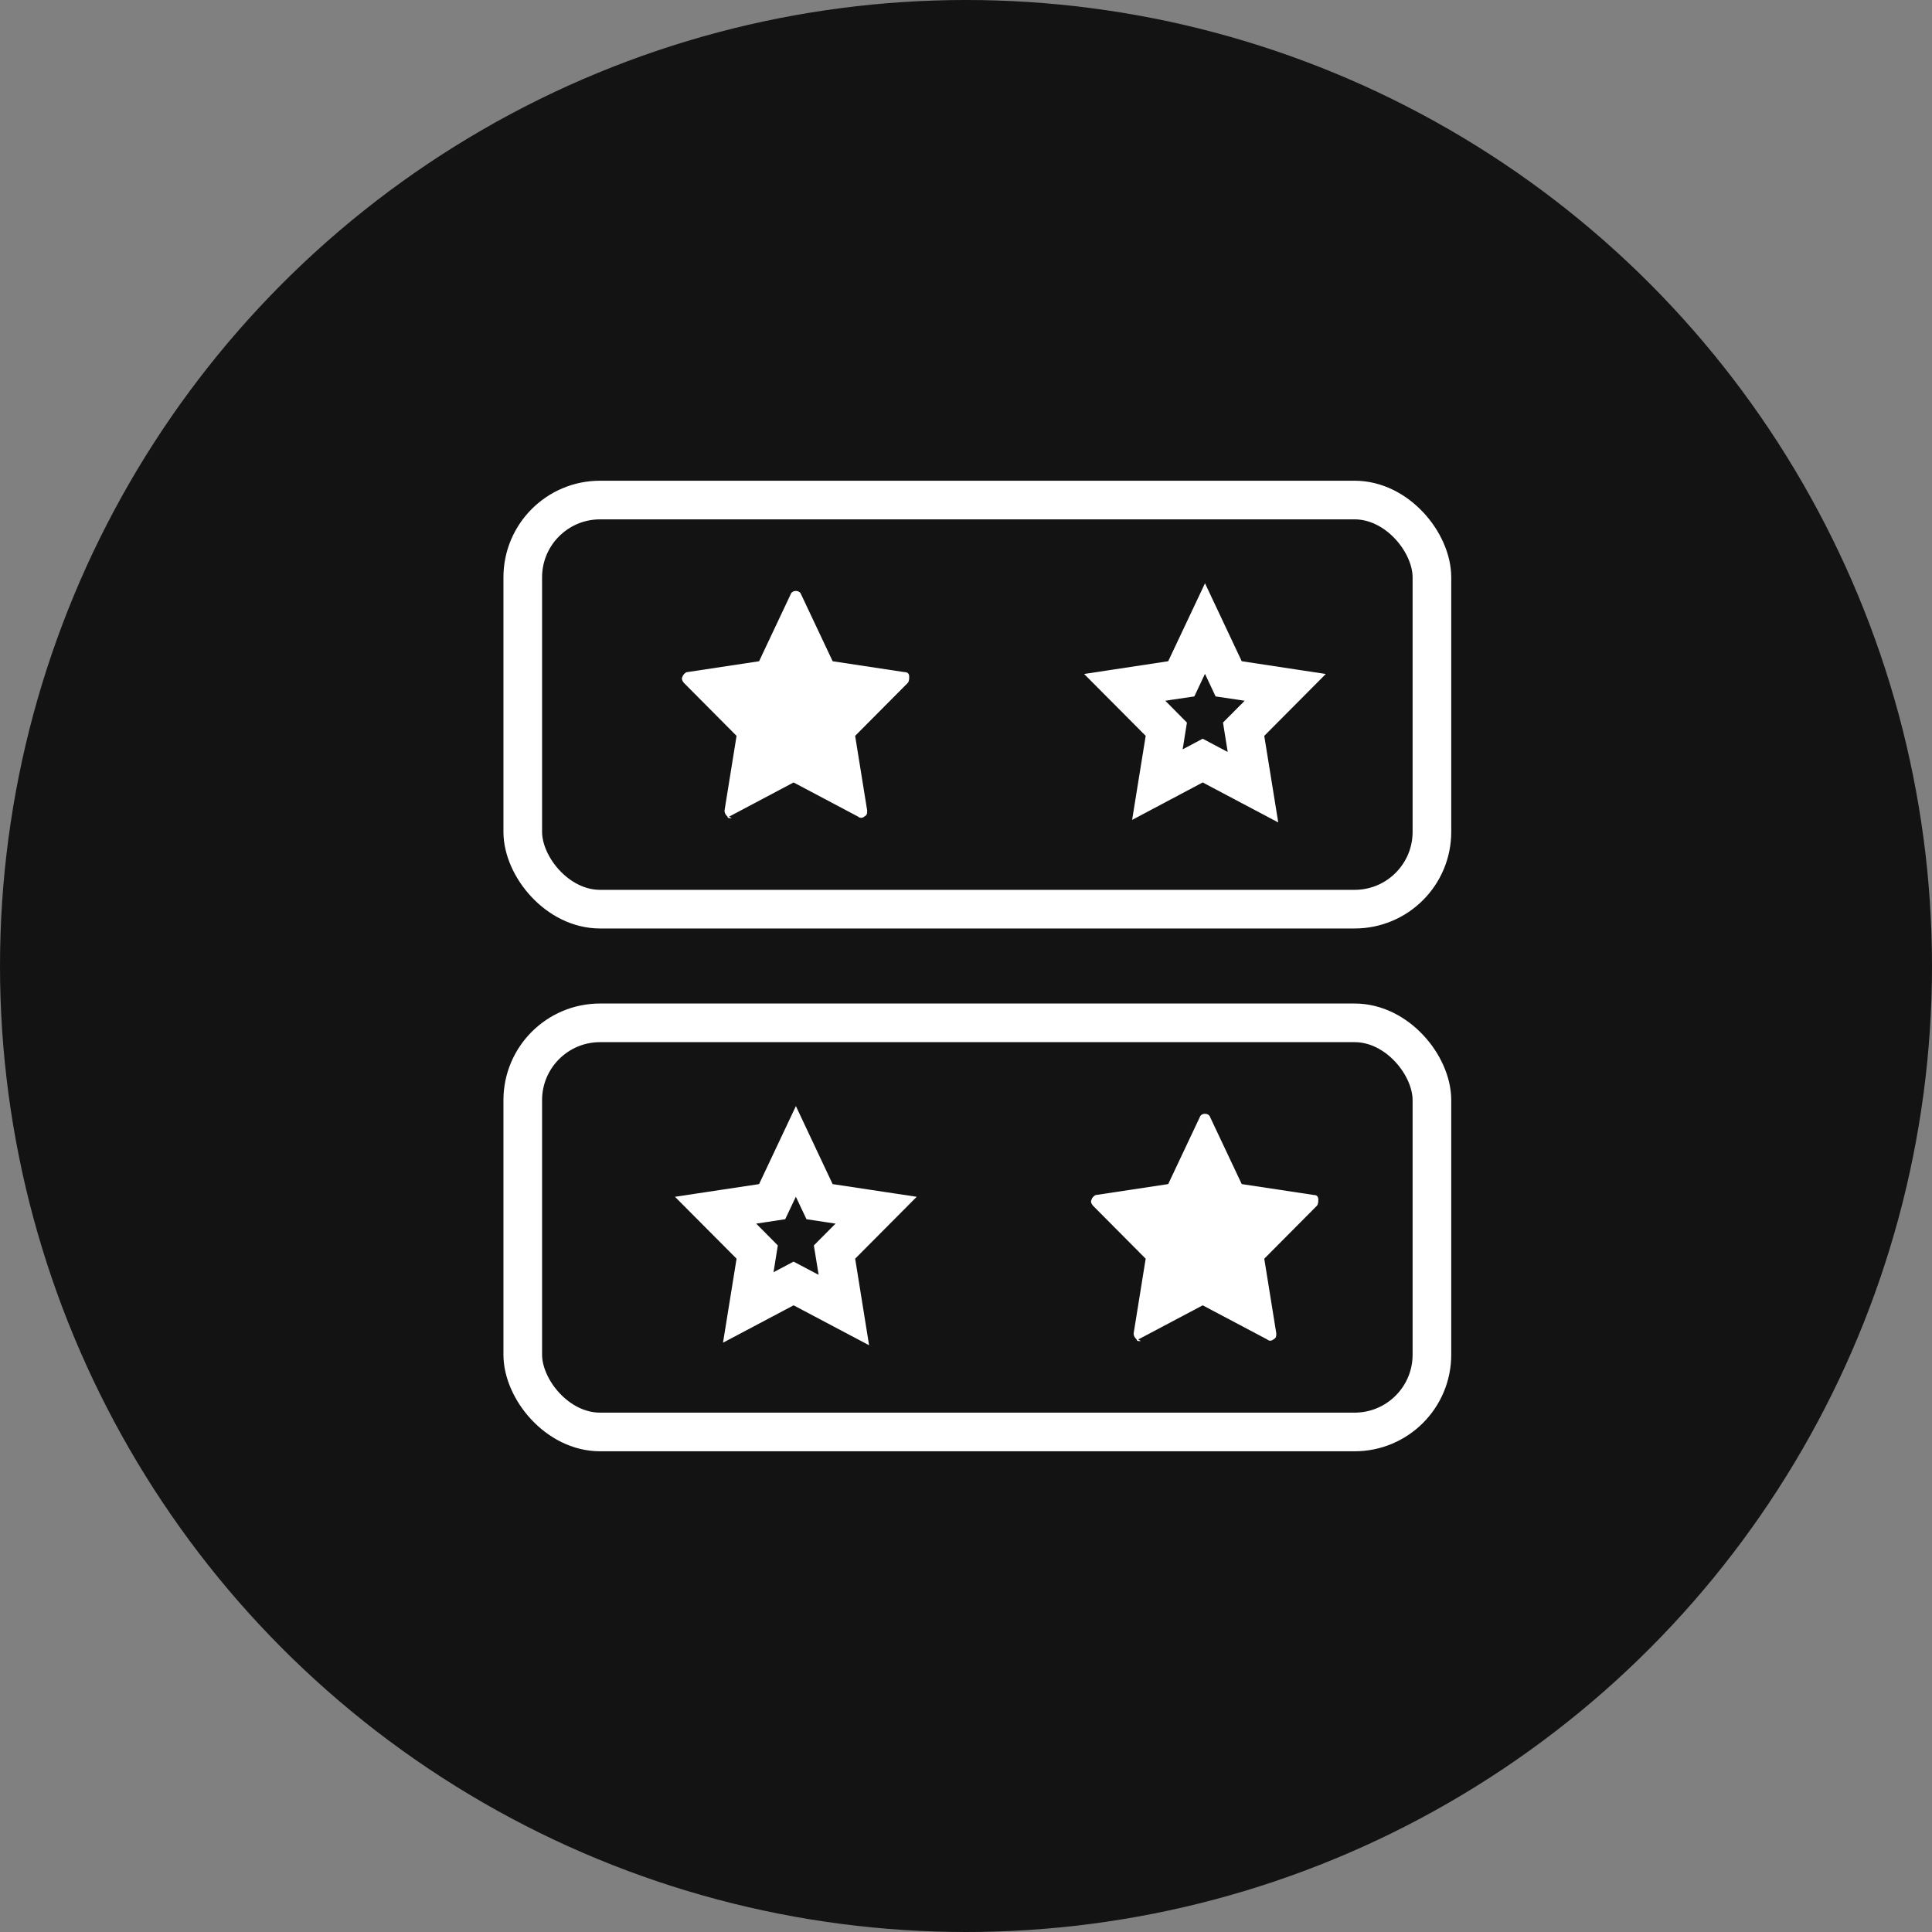 <svg width="50" height="50" viewBox="0 0 50 50" fill="none" xmlns="http://www.w3.org/2000/svg">
<rect x="0" y="0" width="50" height="50" fill="#808080" stroke="none"/>
<circle cx="25" cy="25" r="25" fill="#131313"/>
<rect x="13.529" y="12.941" width="23.529" height="10.588" rx="2" stroke="white"/>
<rect x="13.529" y="26.471" width="23.529" height="10.588" rx="2" stroke="white"/>
<path d="M18.907 21.175C18.868 21.175 18.829 21.175 18.829 21.135C18.79 21.095 18.751 21.055 18.751 20.974L19.062 19.044L17.702 17.676C17.664 17.636 17.625 17.555 17.664 17.515C17.664 17.475 17.741 17.395 17.78 17.395L19.645 17.113L20.461 15.383C20.5 15.263 20.694 15.263 20.733 15.383L21.549 17.113L23.413 17.395C23.491 17.395 23.53 17.435 23.53 17.515C23.53 17.555 23.53 17.636 23.491 17.676L22.131 19.044L22.442 20.974C22.442 21.055 22.442 21.095 22.364 21.135C22.326 21.175 22.248 21.175 22.209 21.135L20.538 20.25L18.868 21.135C18.946 21.175 18.946 21.175 18.907 21.175Z" fill="white"/>
<path d="M20.304 33.34L19.365 33.837L19.556 32.654L19.596 32.403L19.417 32.222L18.519 31.32L19.72 31.139L19.983 31.099L20.097 30.858L20.597 29.798L21.096 30.858L21.21 31.099L21.474 31.139L22.674 31.32L21.777 32.222L21.597 32.403L21.638 32.654L21.839 33.904L20.773 33.34L20.538 33.216L20.304 33.34Z" stroke="white"/>
<path d="M30.892 19.808L29.953 20.306L30.144 19.123L30.184 18.872L30.005 18.691L29.107 17.789L30.307 17.607L30.571 17.568L30.685 17.326L31.185 16.267L31.684 17.326L31.798 17.568L32.062 17.607L33.262 17.789L32.365 18.691L32.185 18.872L32.225 19.123L32.427 20.373L31.36 19.808L31.126 19.684L30.892 19.808Z" stroke="white"/>
<path d="M29.495 34.707C29.456 34.707 29.417 34.707 29.417 34.666C29.378 34.626 29.339 34.586 29.339 34.505L29.65 32.575L28.29 31.207C28.251 31.167 28.213 31.087 28.251 31.046C28.251 31.006 28.329 30.926 28.368 30.926L30.233 30.644L31.049 28.915C31.087 28.794 31.282 28.794 31.32 28.915L32.136 30.644L34.001 30.926C34.079 30.926 34.118 30.966 34.118 31.046C34.118 31.087 34.118 31.167 34.079 31.207L32.719 32.575L33.03 34.505C33.03 34.586 33.03 34.626 32.952 34.666C32.913 34.707 32.836 34.707 32.797 34.666L31.126 33.782L29.456 34.666C29.534 34.707 29.534 34.707 29.495 34.707Z" fill="white"/>
</svg>

